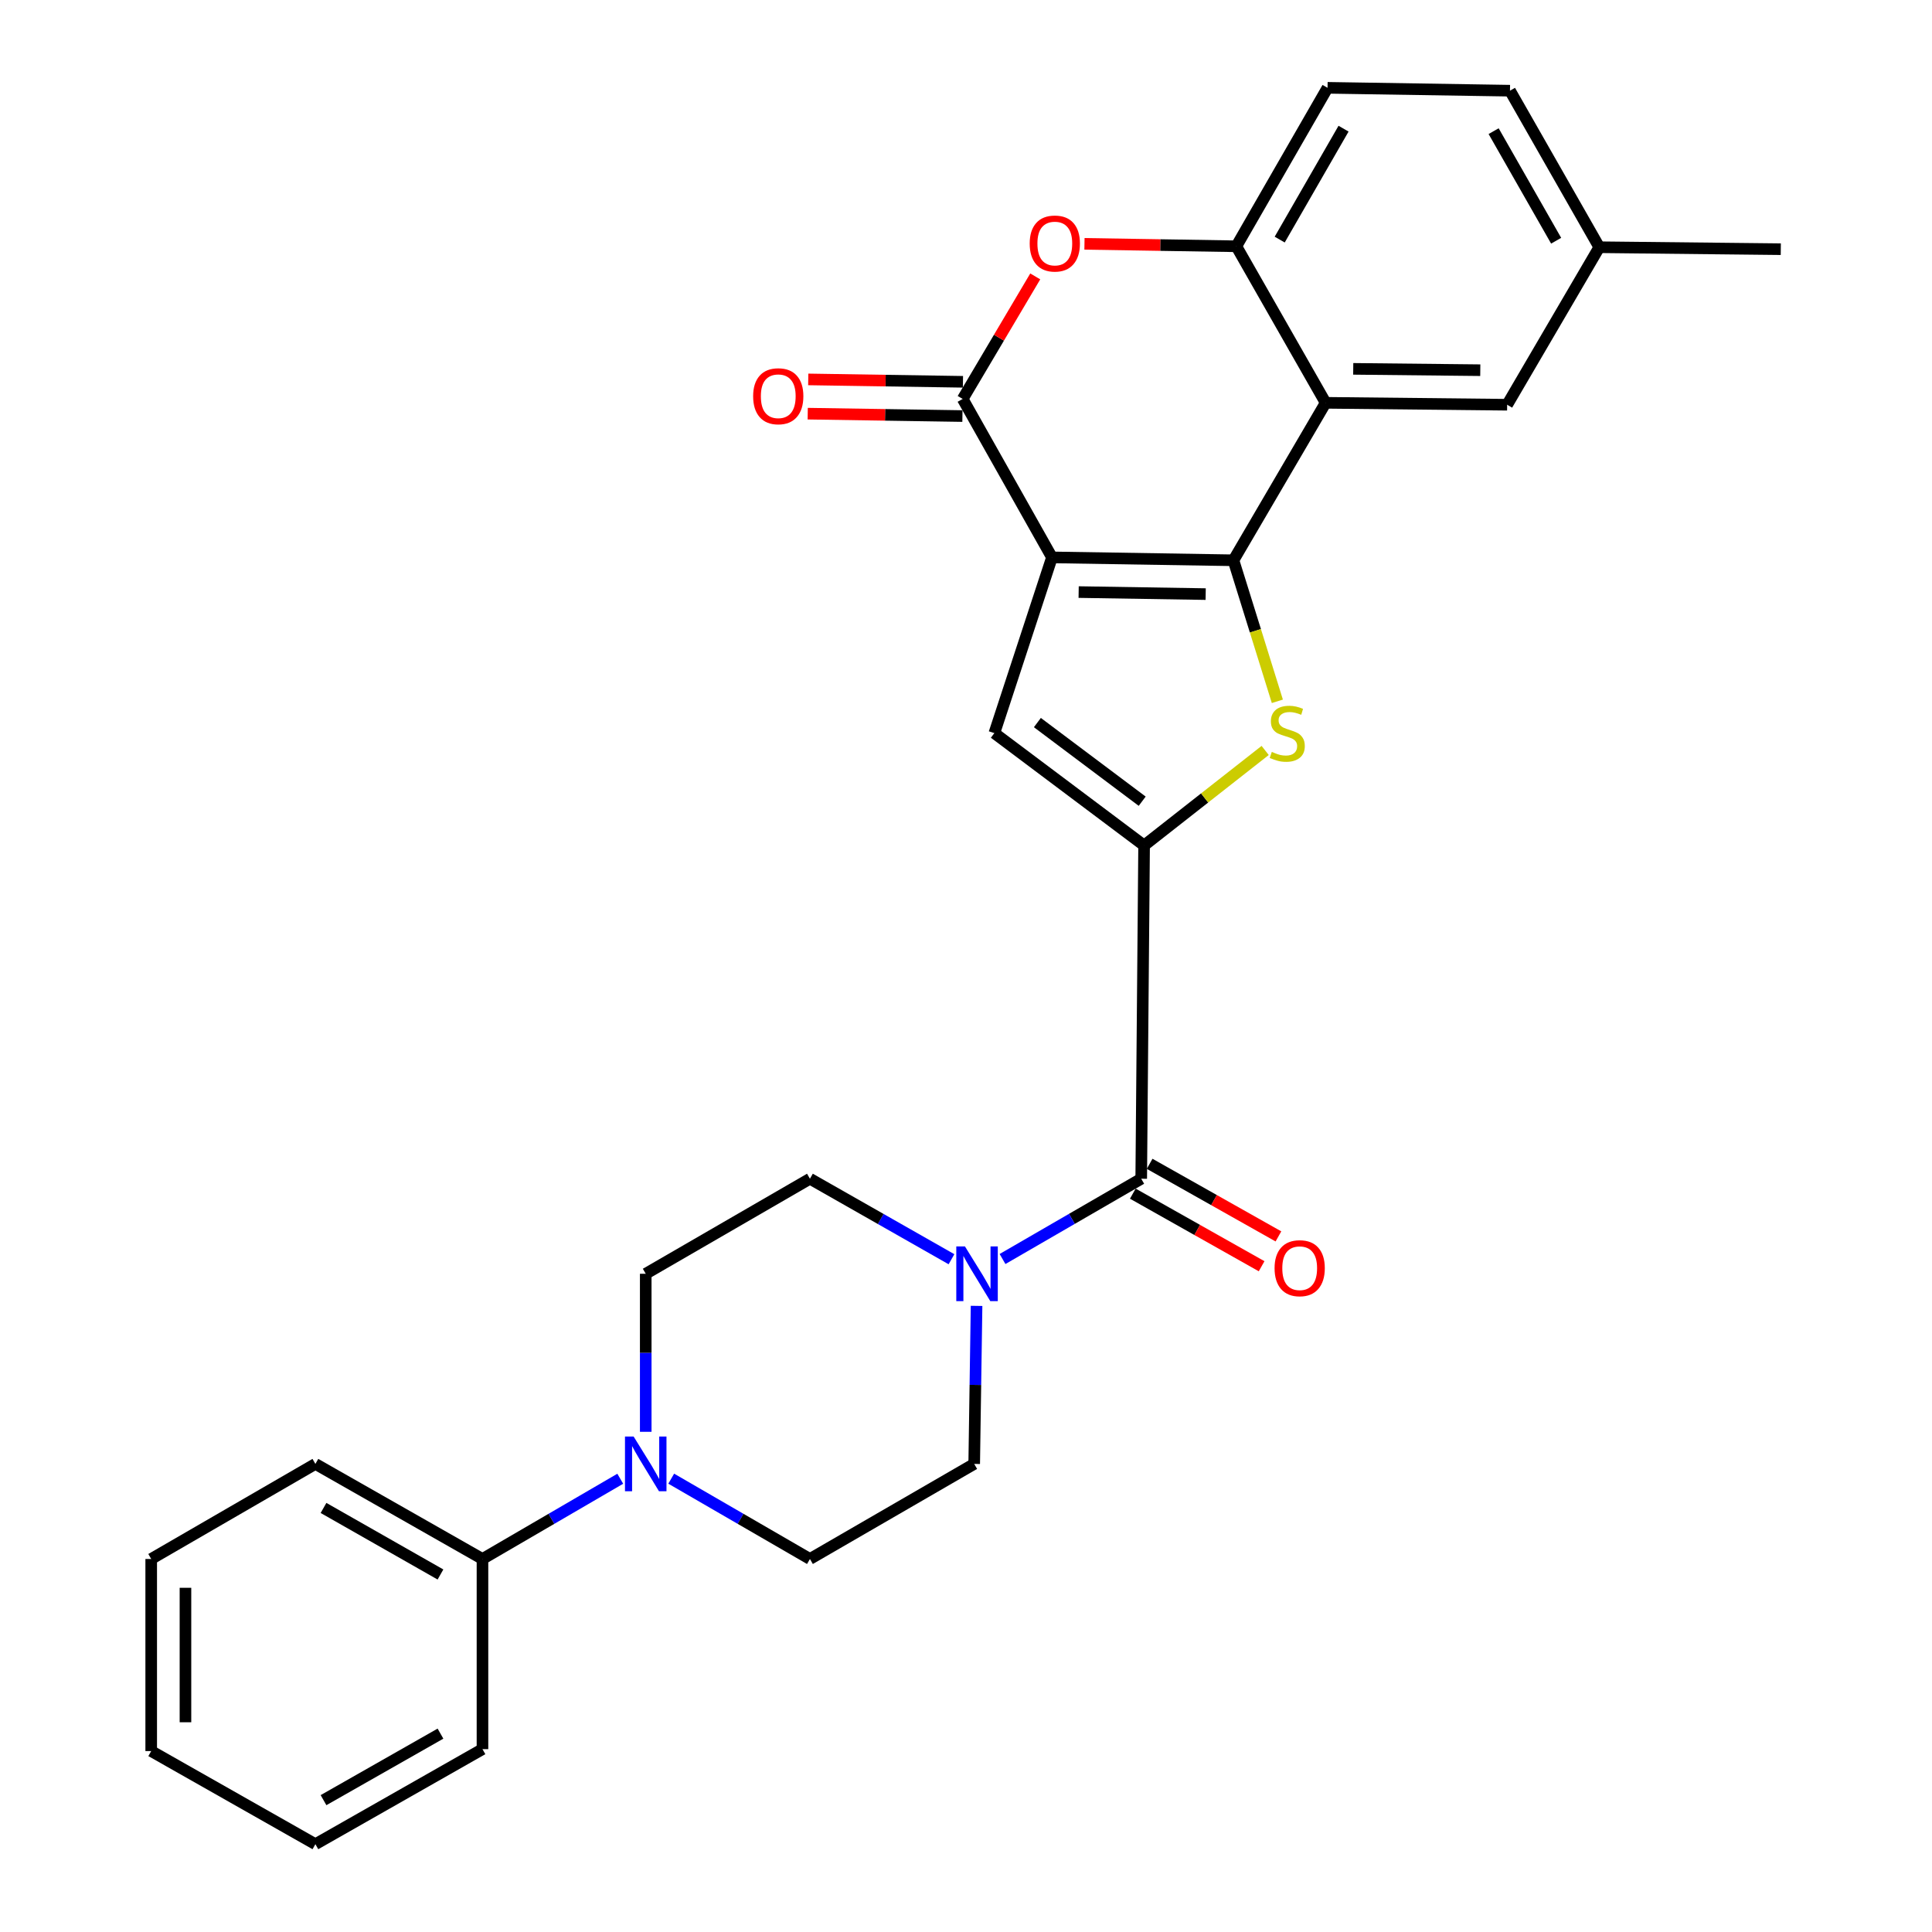 <?xml version='1.0' encoding='iso-8859-1'?>
<svg version='1.1' baseProfile='full'
              xmlns='http://www.w3.org/2000/svg'
                      xmlns:rdkit='http://www.rdkit.org/xml'
                      xmlns:xlink='http://www.w3.org/1999/xlink'
                  xml:space='preserve'
width='1000px' height='1000px' viewBox='0 0 1000 1000'>
<!-- END OF HEADER -->
<rect style='opacity:1.0;fill:#FFFFFF;stroke:none' width='1000' height='1000' x='0' y='0'> </rect>
<path class='bond-0' d='M 544.501,288.507 L 638.428,290.004' style='fill:none;fill-rule:evenodd;stroke:#000000;stroke-width:6px;stroke-linecap:butt;stroke-linejoin:miter;stroke-opacity:1' />
<path class='bond-0' d='M 558.308,306.458 L 624.057,307.506' style='fill:none;fill-rule:evenodd;stroke:#000000;stroke-width:6px;stroke-linecap:butt;stroke-linejoin:miter;stroke-opacity:1' />
<path class='bond-3' d='M 544.501,288.507 L 498.286,206.488' style='fill:none;fill-rule:evenodd;stroke:#000000;stroke-width:6px;stroke-linecap:butt;stroke-linejoin:miter;stroke-opacity:1' />
<path class='bond-4' d='M 544.501,288.507 L 514.676,379.459' style='fill:none;fill-rule:evenodd;stroke:#000000;stroke-width:6px;stroke-linecap:butt;stroke-linejoin:miter;stroke-opacity:1' />
<path class='bond-2' d='M 638.428,290.004 L 649.793,326.5' style='fill:none;fill-rule:evenodd;stroke:#000000;stroke-width:6px;stroke-linecap:butt;stroke-linejoin:miter;stroke-opacity:1' />
<path class='bond-2' d='M 649.793,326.5 L 661.157,362.997' style='fill:none;fill-rule:evenodd;stroke:#CCCC00;stroke-width:6px;stroke-linecap:butt;stroke-linejoin:miter;stroke-opacity:1' />
<path class='bond-5' d='M 638.428,290.004 L 686.15,208.497' style='fill:none;fill-rule:evenodd;stroke:#000000;stroke-width:6px;stroke-linecap:butt;stroke-linejoin:miter;stroke-opacity:1' />
<path class='bond-1' d='M 592.184,437.612 L 514.676,379.459' style='fill:none;fill-rule:evenodd;stroke:#000000;stroke-width:6px;stroke-linecap:butt;stroke-linejoin:miter;stroke-opacity:1' />
<path class='bond-1' d='M 591.198,414.707 L 536.943,374' style='fill:none;fill-rule:evenodd;stroke:#000000;stroke-width:6px;stroke-linecap:butt;stroke-linejoin:miter;stroke-opacity:1' />
<path class='bond-6' d='M 592.184,437.612 L 590.696,610.11' style='fill:none;fill-rule:evenodd;stroke:#000000;stroke-width:6px;stroke-linecap:butt;stroke-linejoin:miter;stroke-opacity:1' />
<path class='bond-28' d='M 592.184,437.612 L 623.516,413.022' style='fill:none;fill-rule:evenodd;stroke:#000000;stroke-width:6px;stroke-linecap:butt;stroke-linejoin:miter;stroke-opacity:1' />
<path class='bond-28' d='M 623.516,413.022 L 654.848,388.433' style='fill:none;fill-rule:evenodd;stroke:#CCCC00;stroke-width:6px;stroke-linecap:butt;stroke-linejoin:miter;stroke-opacity:1' />
<path class='bond-7' d='M 498.286,206.488 L 517.065,174.777' style='fill:none;fill-rule:evenodd;stroke:#000000;stroke-width:6px;stroke-linecap:butt;stroke-linejoin:miter;stroke-opacity:1' />
<path class='bond-7' d='M 517.065,174.777 L 535.843,143.066' style='fill:none;fill-rule:evenodd;stroke:#FF0000;stroke-width:6px;stroke-linecap:butt;stroke-linejoin:miter;stroke-opacity:1' />
<path class='bond-12' d='M 498.423,197.624 L 458.385,197.004' style='fill:none;fill-rule:evenodd;stroke:#000000;stroke-width:6px;stroke-linecap:butt;stroke-linejoin:miter;stroke-opacity:1' />
<path class='bond-12' d='M 458.385,197.004 L 418.347,196.385' style='fill:none;fill-rule:evenodd;stroke:#FF0000;stroke-width:6px;stroke-linecap:butt;stroke-linejoin:miter;stroke-opacity:1' />
<path class='bond-12' d='M 498.149,215.352 L 458.111,214.732' style='fill:none;fill-rule:evenodd;stroke:#000000;stroke-width:6px;stroke-linecap:butt;stroke-linejoin:miter;stroke-opacity:1' />
<path class='bond-12' d='M 458.111,214.732 L 418.072,214.112' style='fill:none;fill-rule:evenodd;stroke:#FF0000;stroke-width:6px;stroke-linecap:butt;stroke-linejoin:miter;stroke-opacity:1' />
<path class='bond-11' d='M 686.15,208.497 L 780.097,209.492' style='fill:none;fill-rule:evenodd;stroke:#000000;stroke-width:6px;stroke-linecap:butt;stroke-linejoin:miter;stroke-opacity:1' />
<path class='bond-11' d='M 700.43,190.918 L 766.193,191.614' style='fill:none;fill-rule:evenodd;stroke:#000000;stroke-width:6px;stroke-linecap:butt;stroke-linejoin:miter;stroke-opacity:1' />
<path class='bond-29' d='M 686.15,208.497 L 639.925,127.473' style='fill:none;fill-rule:evenodd;stroke:#000000;stroke-width:6px;stroke-linecap:butt;stroke-linejoin:miter;stroke-opacity:1' />
<path class='bond-9' d='M 590.696,610.11 L 554.802,630.886' style='fill:none;fill-rule:evenodd;stroke:#000000;stroke-width:6px;stroke-linecap:butt;stroke-linejoin:miter;stroke-opacity:1' />
<path class='bond-9' d='M 554.802,630.886 L 518.908,651.662' style='fill:none;fill-rule:evenodd;stroke:#0000FF;stroke-width:6px;stroke-linecap:butt;stroke-linejoin:miter;stroke-opacity:1' />
<path class='bond-15' d='M 586.344,617.833 L 619.676,636.619' style='fill:none;fill-rule:evenodd;stroke:#000000;stroke-width:6px;stroke-linecap:butt;stroke-linejoin:miter;stroke-opacity:1' />
<path class='bond-15' d='M 619.676,636.619 L 653.009,655.405' style='fill:none;fill-rule:evenodd;stroke:#FF0000;stroke-width:6px;stroke-linecap:butt;stroke-linejoin:miter;stroke-opacity:1' />
<path class='bond-15' d='M 595.049,602.387 L 628.381,621.173' style='fill:none;fill-rule:evenodd;stroke:#000000;stroke-width:6px;stroke-linecap:butt;stroke-linejoin:miter;stroke-opacity:1' />
<path class='bond-15' d='M 628.381,621.173 L 661.714,639.959' style='fill:none;fill-rule:evenodd;stroke:#FF0000;stroke-width:6px;stroke-linecap:butt;stroke-linejoin:miter;stroke-opacity:1' />
<path class='bond-8' d='M 561.318,126.212 L 600.622,126.843' style='fill:none;fill-rule:evenodd;stroke:#FF0000;stroke-width:6px;stroke-linecap:butt;stroke-linejoin:miter;stroke-opacity:1' />
<path class='bond-8' d='M 600.622,126.843 L 639.925,127.473' style='fill:none;fill-rule:evenodd;stroke:#000000;stroke-width:6px;stroke-linecap:butt;stroke-linejoin:miter;stroke-opacity:1' />
<path class='bond-19' d='M 639.925,127.473 L 687.135,45.455' style='fill:none;fill-rule:evenodd;stroke:#000000;stroke-width:6px;stroke-linecap:butt;stroke-linejoin:miter;stroke-opacity:1' />
<path class='bond-19' d='M 662.373,124.015 L 695.419,66.602' style='fill:none;fill-rule:evenodd;stroke:#000000;stroke-width:6px;stroke-linecap:butt;stroke-linejoin:miter;stroke-opacity:1' />
<path class='bond-13' d='M 492.485,651.777 L 455.854,630.944' style='fill:none;fill-rule:evenodd;stroke:#0000FF;stroke-width:6px;stroke-linecap:butt;stroke-linejoin:miter;stroke-opacity:1' />
<path class='bond-13' d='M 455.854,630.944 L 419.222,610.11' style='fill:none;fill-rule:evenodd;stroke:#000000;stroke-width:6px;stroke-linecap:butt;stroke-linejoin:miter;stroke-opacity:1' />
<path class='bond-14' d='M 505.465,675.92 L 504.855,716.819' style='fill:none;fill-rule:evenodd;stroke:#0000FF;stroke-width:6px;stroke-linecap:butt;stroke-linejoin:miter;stroke-opacity:1' />
<path class='bond-14' d='M 504.855,716.819 L 504.245,757.718' style='fill:none;fill-rule:evenodd;stroke:#000000;stroke-width:6px;stroke-linecap:butt;stroke-linejoin:miter;stroke-opacity:1' />
<path class='bond-10' d='M 347.424,765.358 L 383.323,786.143' style='fill:none;fill-rule:evenodd;stroke:#0000FF;stroke-width:6px;stroke-linecap:butt;stroke-linejoin:miter;stroke-opacity:1' />
<path class='bond-10' d='M 383.323,786.143 L 419.222,806.928' style='fill:none;fill-rule:evenodd;stroke:#000000;stroke-width:6px;stroke-linecap:butt;stroke-linejoin:miter;stroke-opacity:1' />
<path class='bond-18' d='M 321.044,765.396 L 285.386,786.162' style='fill:none;fill-rule:evenodd;stroke:#0000FF;stroke-width:6px;stroke-linecap:butt;stroke-linejoin:miter;stroke-opacity:1' />
<path class='bond-18' d='M 285.386,786.162 L 249.728,806.928' style='fill:none;fill-rule:evenodd;stroke:#000000;stroke-width:6px;stroke-linecap:butt;stroke-linejoin:miter;stroke-opacity:1' />
<path class='bond-31' d='M 334.229,741.098 L 334.229,700.199' style='fill:none;fill-rule:evenodd;stroke:#0000FF;stroke-width:6px;stroke-linecap:butt;stroke-linejoin:miter;stroke-opacity:1' />
<path class='bond-31' d='M 334.229,700.199 L 334.229,659.3' style='fill:none;fill-rule:evenodd;stroke:#000000;stroke-width:6px;stroke-linecap:butt;stroke-linejoin:miter;stroke-opacity:1' />
<path class='bond-20' d='M 780.097,209.492 L 827.789,127.966' style='fill:none;fill-rule:evenodd;stroke:#000000;stroke-width:6px;stroke-linecap:butt;stroke-linejoin:miter;stroke-opacity:1' />
<path class='bond-17' d='M 419.222,610.11 L 334.229,659.3' style='fill:none;fill-rule:evenodd;stroke:#000000;stroke-width:6px;stroke-linecap:butt;stroke-linejoin:miter;stroke-opacity:1' />
<path class='bond-16' d='M 504.245,757.718 L 419.222,806.928' style='fill:none;fill-rule:evenodd;stroke:#000000;stroke-width:6px;stroke-linecap:butt;stroke-linejoin:miter;stroke-opacity:1' />
<path class='bond-22' d='M 249.728,806.928 L 163.247,757.718' style='fill:none;fill-rule:evenodd;stroke:#000000;stroke-width:6px;stroke-linecap:butt;stroke-linejoin:miter;stroke-opacity:1' />
<path class='bond-22' d='M 227.988,814.956 L 167.451,780.509' style='fill:none;fill-rule:evenodd;stroke:#000000;stroke-width:6px;stroke-linecap:butt;stroke-linejoin:miter;stroke-opacity:1' />
<path class='bond-23' d='M 249.728,806.928 L 249.728,905.356' style='fill:none;fill-rule:evenodd;stroke:#000000;stroke-width:6px;stroke-linecap:butt;stroke-linejoin:miter;stroke-opacity:1' />
<path class='bond-21' d='M 687.135,45.455 L 781.564,46.942' style='fill:none;fill-rule:evenodd;stroke:#000000;stroke-width:6px;stroke-linecap:butt;stroke-linejoin:miter;stroke-opacity:1' />
<path class='bond-24' d='M 827.789,127.966 L 921.736,128.98' style='fill:none;fill-rule:evenodd;stroke:#000000;stroke-width:6px;stroke-linecap:butt;stroke-linejoin:miter;stroke-opacity:1' />
<path class='bond-30' d='M 827.789,127.966 L 781.564,46.942' style='fill:none;fill-rule:evenodd;stroke:#000000;stroke-width:6px;stroke-linecap:butt;stroke-linejoin:miter;stroke-opacity:1' />
<path class='bond-30' d='M 805.456,124.598 L 773.099,67.881' style='fill:none;fill-rule:evenodd;stroke:#000000;stroke-width:6px;stroke-linecap:butt;stroke-linejoin:miter;stroke-opacity:1' />
<path class='bond-25' d='M 163.247,757.718 L 78.264,806.928' style='fill:none;fill-rule:evenodd;stroke:#000000;stroke-width:6px;stroke-linecap:butt;stroke-linejoin:miter;stroke-opacity:1' />
<path class='bond-26' d='M 249.728,905.356 L 163.247,954.545' style='fill:none;fill-rule:evenodd;stroke:#000000;stroke-width:6px;stroke-linecap:butt;stroke-linejoin:miter;stroke-opacity:1' />
<path class='bond-26' d='M 227.99,897.323 L 167.454,931.756' style='fill:none;fill-rule:evenodd;stroke:#000000;stroke-width:6px;stroke-linecap:butt;stroke-linejoin:miter;stroke-opacity:1' />
<path class='bond-32' d='M 78.264,806.928 L 78.264,906.351' style='fill:none;fill-rule:evenodd;stroke:#000000;stroke-width:6px;stroke-linecap:butt;stroke-linejoin:miter;stroke-opacity:1' />
<path class='bond-32' d='M 95.993,821.841 L 95.993,891.437' style='fill:none;fill-rule:evenodd;stroke:#000000;stroke-width:6px;stroke-linecap:butt;stroke-linejoin:miter;stroke-opacity:1' />
<path class='bond-27' d='M 163.247,954.545 L 78.264,906.351' style='fill:none;fill-rule:evenodd;stroke:#000000;stroke-width:6px;stroke-linecap:butt;stroke-linejoin:miter;stroke-opacity:1' />
<path  class='atom-3' d='M 658.283 389.179
Q 658.603 389.299, 659.923 389.859
Q 661.243 390.419, 662.683 390.779
Q 664.163 391.099, 665.603 391.099
Q 668.283 391.099, 669.843 389.819
Q 671.403 388.499, 671.403 386.219
Q 671.403 384.659, 670.603 383.699
Q 669.843 382.739, 668.643 382.219
Q 667.443 381.699, 665.443 381.099
Q 662.923 380.339, 661.403 379.619
Q 659.923 378.899, 658.843 377.379
Q 657.803 375.859, 657.803 373.299
Q 657.803 369.739, 660.203 367.539
Q 662.643 365.339, 667.443 365.339
Q 670.723 365.339, 674.443 366.899
L 673.523 369.979
Q 670.123 368.579, 667.563 368.579
Q 664.803 368.579, 663.283 369.739
Q 661.763 370.859, 661.803 372.819
Q 661.803 374.339, 662.563 375.259
Q 663.363 376.179, 664.483 376.699
Q 665.643 377.219, 667.563 377.819
Q 670.123 378.619, 671.643 379.419
Q 673.163 380.219, 674.243 381.859
Q 675.363 383.459, 675.363 386.219
Q 675.363 390.139, 672.723 392.259
Q 670.123 394.339, 665.763 394.339
Q 663.243 394.339, 661.323 393.779
Q 659.443 393.259, 657.203 392.339
L 658.283 389.179
' fill='#CCCC00'/>
<path  class='atom-8' d='M 532.969 126.046
Q 532.969 119.246, 536.329 115.446
Q 539.689 111.646, 545.969 111.646
Q 552.249 111.646, 555.609 115.446
Q 558.969 119.246, 558.969 126.046
Q 558.969 132.926, 555.569 136.846
Q 552.169 140.726, 545.969 140.726
Q 539.729 140.726, 536.329 136.846
Q 532.969 132.966, 532.969 126.046
M 545.969 137.526
Q 550.289 137.526, 552.609 134.646
Q 554.969 131.726, 554.969 126.046
Q 554.969 120.486, 552.609 117.686
Q 550.289 114.846, 545.969 114.846
Q 541.649 114.846, 539.289 117.646
Q 536.969 120.446, 536.969 126.046
Q 536.969 131.766, 539.289 134.646
Q 541.649 137.526, 545.969 137.526
' fill='#FF0000'/>
<path  class='atom-10' d='M 499.453 645.14
L 508.733 660.14
Q 509.653 661.62, 511.133 664.3
Q 512.613 666.98, 512.693 667.14
L 512.693 645.14
L 516.453 645.14
L 516.453 673.46
L 512.573 673.46
L 502.613 657.06
Q 501.453 655.14, 500.213 652.94
Q 499.013 650.74, 498.653 650.06
L 498.653 673.46
L 494.973 673.46
L 494.973 645.14
L 499.453 645.14
' fill='#0000FF'/>
<path  class='atom-11' d='M 327.969 743.558
L 337.249 758.558
Q 338.169 760.038, 339.649 762.718
Q 341.129 765.398, 341.209 765.558
L 341.209 743.558
L 344.969 743.558
L 344.969 771.878
L 341.089 771.878
L 331.129 755.478
Q 329.969 753.558, 328.729 751.358
Q 327.529 749.158, 327.169 748.478
L 327.169 771.878
L 323.489 771.878
L 323.489 743.558
L 327.969 743.558
' fill='#0000FF'/>
<path  class='atom-13' d='M 389.823 205.09
Q 389.823 198.29, 393.183 194.49
Q 396.543 190.69, 402.823 190.69
Q 409.103 190.69, 412.463 194.49
Q 415.823 198.29, 415.823 205.09
Q 415.823 211.97, 412.423 215.89
Q 409.023 219.77, 402.823 219.77
Q 396.583 219.77, 393.183 215.89
Q 389.823 212.01, 389.823 205.09
M 402.823 216.57
Q 407.143 216.57, 409.463 213.69
Q 411.823 210.77, 411.823 205.09
Q 411.823 199.53, 409.463 196.73
Q 407.143 193.89, 402.823 193.89
Q 398.503 193.89, 396.143 196.69
Q 393.823 199.49, 393.823 205.09
Q 393.823 210.81, 396.143 213.69
Q 398.503 216.57, 402.823 216.57
' fill='#FF0000'/>
<path  class='atom-16' d='M 659.715 656.415
Q 659.715 649.615, 663.075 645.815
Q 666.435 642.015, 672.715 642.015
Q 678.995 642.015, 682.355 645.815
Q 685.715 649.615, 685.715 656.415
Q 685.715 663.295, 682.315 667.215
Q 678.915 671.095, 672.715 671.095
Q 666.475 671.095, 663.075 667.215
Q 659.715 663.335, 659.715 656.415
M 672.715 667.895
Q 677.035 667.895, 679.355 665.015
Q 681.715 662.095, 681.715 656.415
Q 681.715 650.855, 679.355 648.055
Q 677.035 645.215, 672.715 645.215
Q 668.395 645.215, 666.035 648.015
Q 663.715 650.815, 663.715 656.415
Q 663.715 662.135, 666.035 665.015
Q 668.395 667.895, 672.715 667.895
' fill='#FF0000'/>
</svg>
